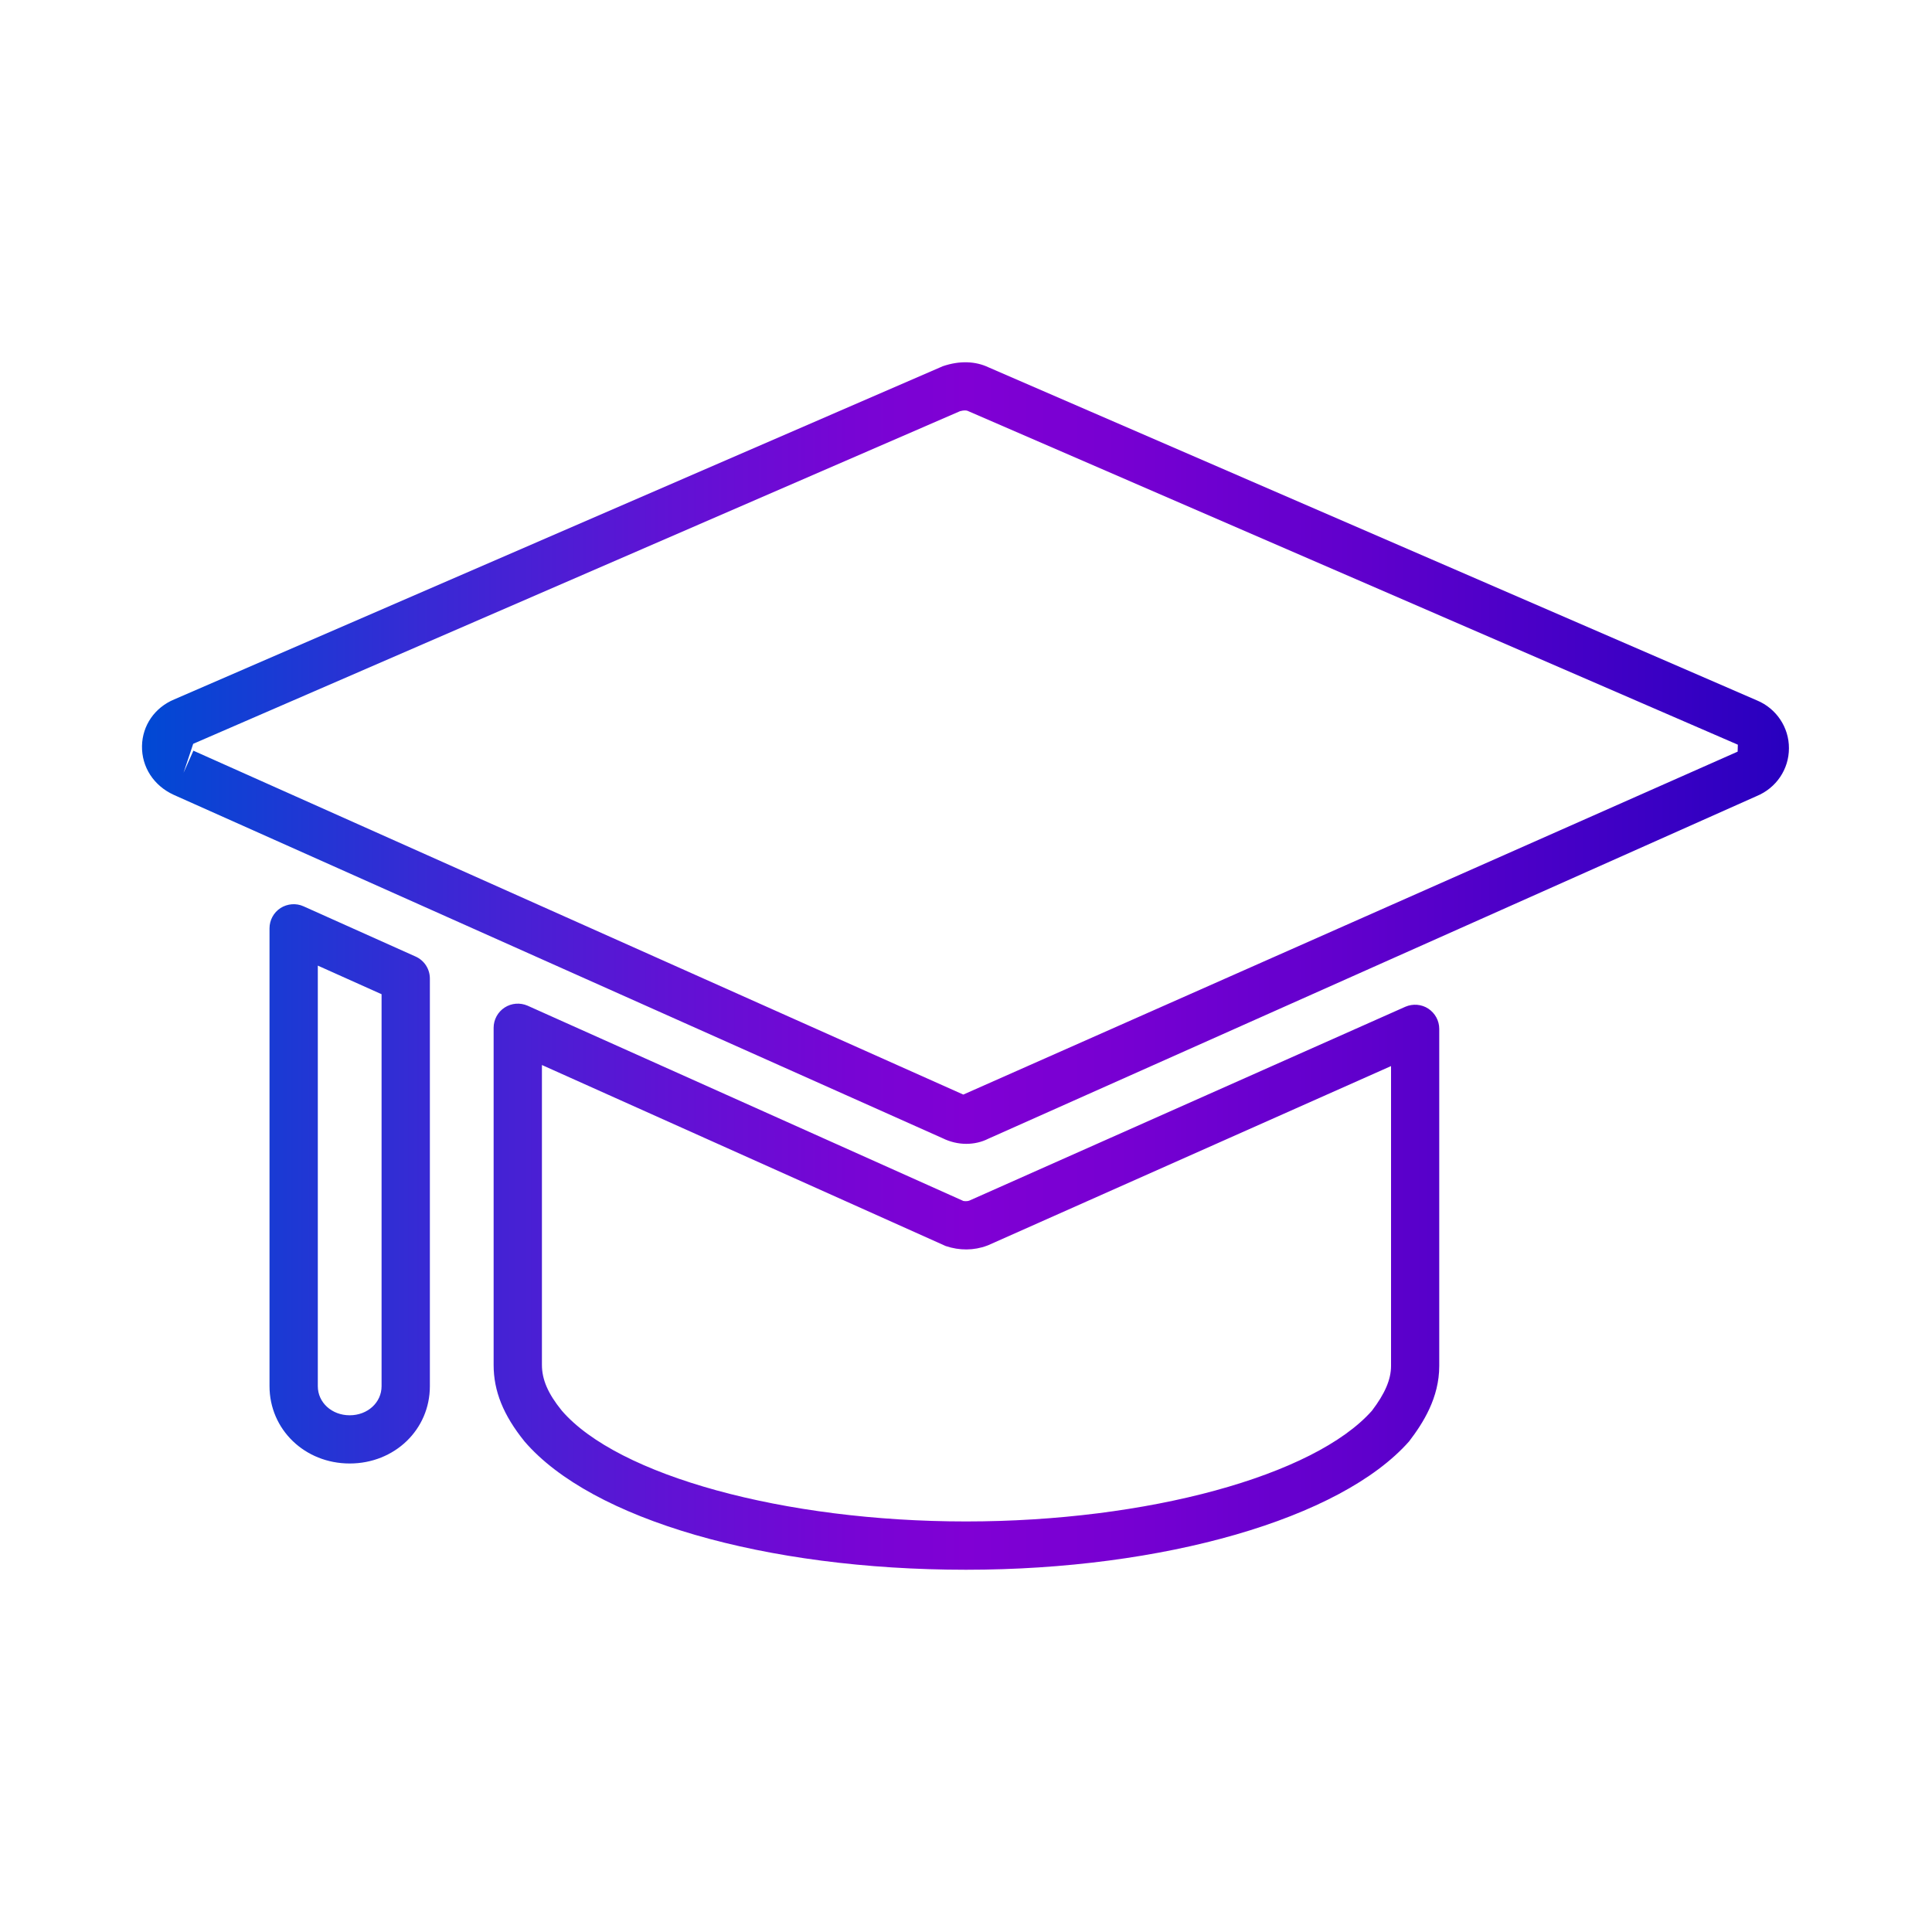 <?xml version="1.0" encoding="utf-8"?>
<!-- Generator: Adobe Illustrator 26.0.3, SVG Export Plug-In . SVG Version: 6.00 Build 0)  -->
<svg version="1.1" id="Layer_1" xmlns="http://www.w3.org/2000/svg" xmlns:xlink="http://www.w3.org/1999/xlink" x="0px" y="0px"
	 width="20px" height="20px" viewBox="0 0 20 20" enable-background="new 0 0 20 20" xml:space="preserve">
<linearGradient id="SVGID_1_" gradientUnits="userSpaceOnUse" x1="1.47" y1="10" x2="18.52" y2="10">
	<stop  offset="0" style="stop-color:#0049D4"/>
	<stop  offset="0.001" style="stop-color:#0049D4"/>
	<stop  offset="0.17" style="stop-color:#372AD4"/>
	<stop  offset="0.315" style="stop-color:#5F13D4"/>
	<stop  offset="0.429" style="stop-color:#7705D4"/>
	<stop  offset="0.5" style="stop-color:#8000D4"/>
	<stop  offset="0.593" style="stop-color:#7700D2"/>
	<stop  offset="0.744" style="stop-color:#5F00CC"/>
	<stop  offset="0.934" style="stop-color:#3700C3"/>
	<stop  offset="1" style="stop-color:#2800BF"/>
</linearGradient>
<path fill="url(#SVGID_1_)" d="M10,16.25c-2.082,0-3.875-0.521-4.569-1.327C5.21,14.65,5.11,14.4,5.11,14.13v-3.49
	c0-0.085,0.043-0.164,0.114-0.21s0.16-0.053,0.238-0.019l4.51,2.021h0c0.005,0.001,0.036,0.007,0.064-0.004l4.512-2.006
	c0.078-0.034,0.168-0.026,0.237,0.019c0.071,0.047,0.114,0.125,0.114,0.21v3.489c0,0.33-0.167,0.591-0.312,0.781
	C13.88,15.722,12.041,16.25,10,16.25z M5.61,11.025v3.104c0,0.152,0.063,0.298,0.205,0.473C6.394,15.275,8.117,15.75,10,15.75
	c1.876,0,3.604-0.472,4.202-1.146c0.134-0.176,0.198-0.323,0.198-0.464v-3.104l-4.169,1.854c-0.004,0.002-0.009,0.004-0.013,0.005
	c-0.136,0.051-0.285,0.052-0.428,0.004L5.61,11.025z M3.62,15.15c-0.465,0-0.83-0.352-0.83-0.801V9.61
	c0-0.085,0.043-0.164,0.114-0.21c0.071-0.045,0.161-0.053,0.238-0.018l1.16,0.52c0.09,0.04,0.148,0.129,0.148,0.228v4.22
	C4.45,14.799,4.085,15.15,3.62,15.15z M3.29,9.996v4.354c0,0.169,0.145,0.301,0.33,0.301s0.33-0.132,0.33-0.301v-4.058L3.29,9.996z
	 M10.003,11.841c-0.083,0-0.168-0.02-0.245-0.058l-7.96-3.555C1.591,8.133,1.466,7.94,1.47,7.722
	c0.004-0.213,0.132-0.398,0.334-0.482L9.76,3.791c0.176-0.06,0.34-0.052,0.474,0.012l7.955,3.448
	c0.199,0.083,0.331,0.278,0.33,0.495c0,0.217-0.131,0.411-0.334,0.495l-7.954,3.547C10.162,11.823,10.083,11.841,10.003,11.841z
	 M2.002,7.771l7.97,3.56l8.016-3.55c-0.001,0,0.003-0.071,0.002-0.072l-7.96-3.45c-0.004-0.002-0.008-0.003-0.011-0.005
	c-0.012-0.006-0.042-0.009-0.082,0.003L2,7.7L1.9,8L2.002,7.771z"/>
</svg>
